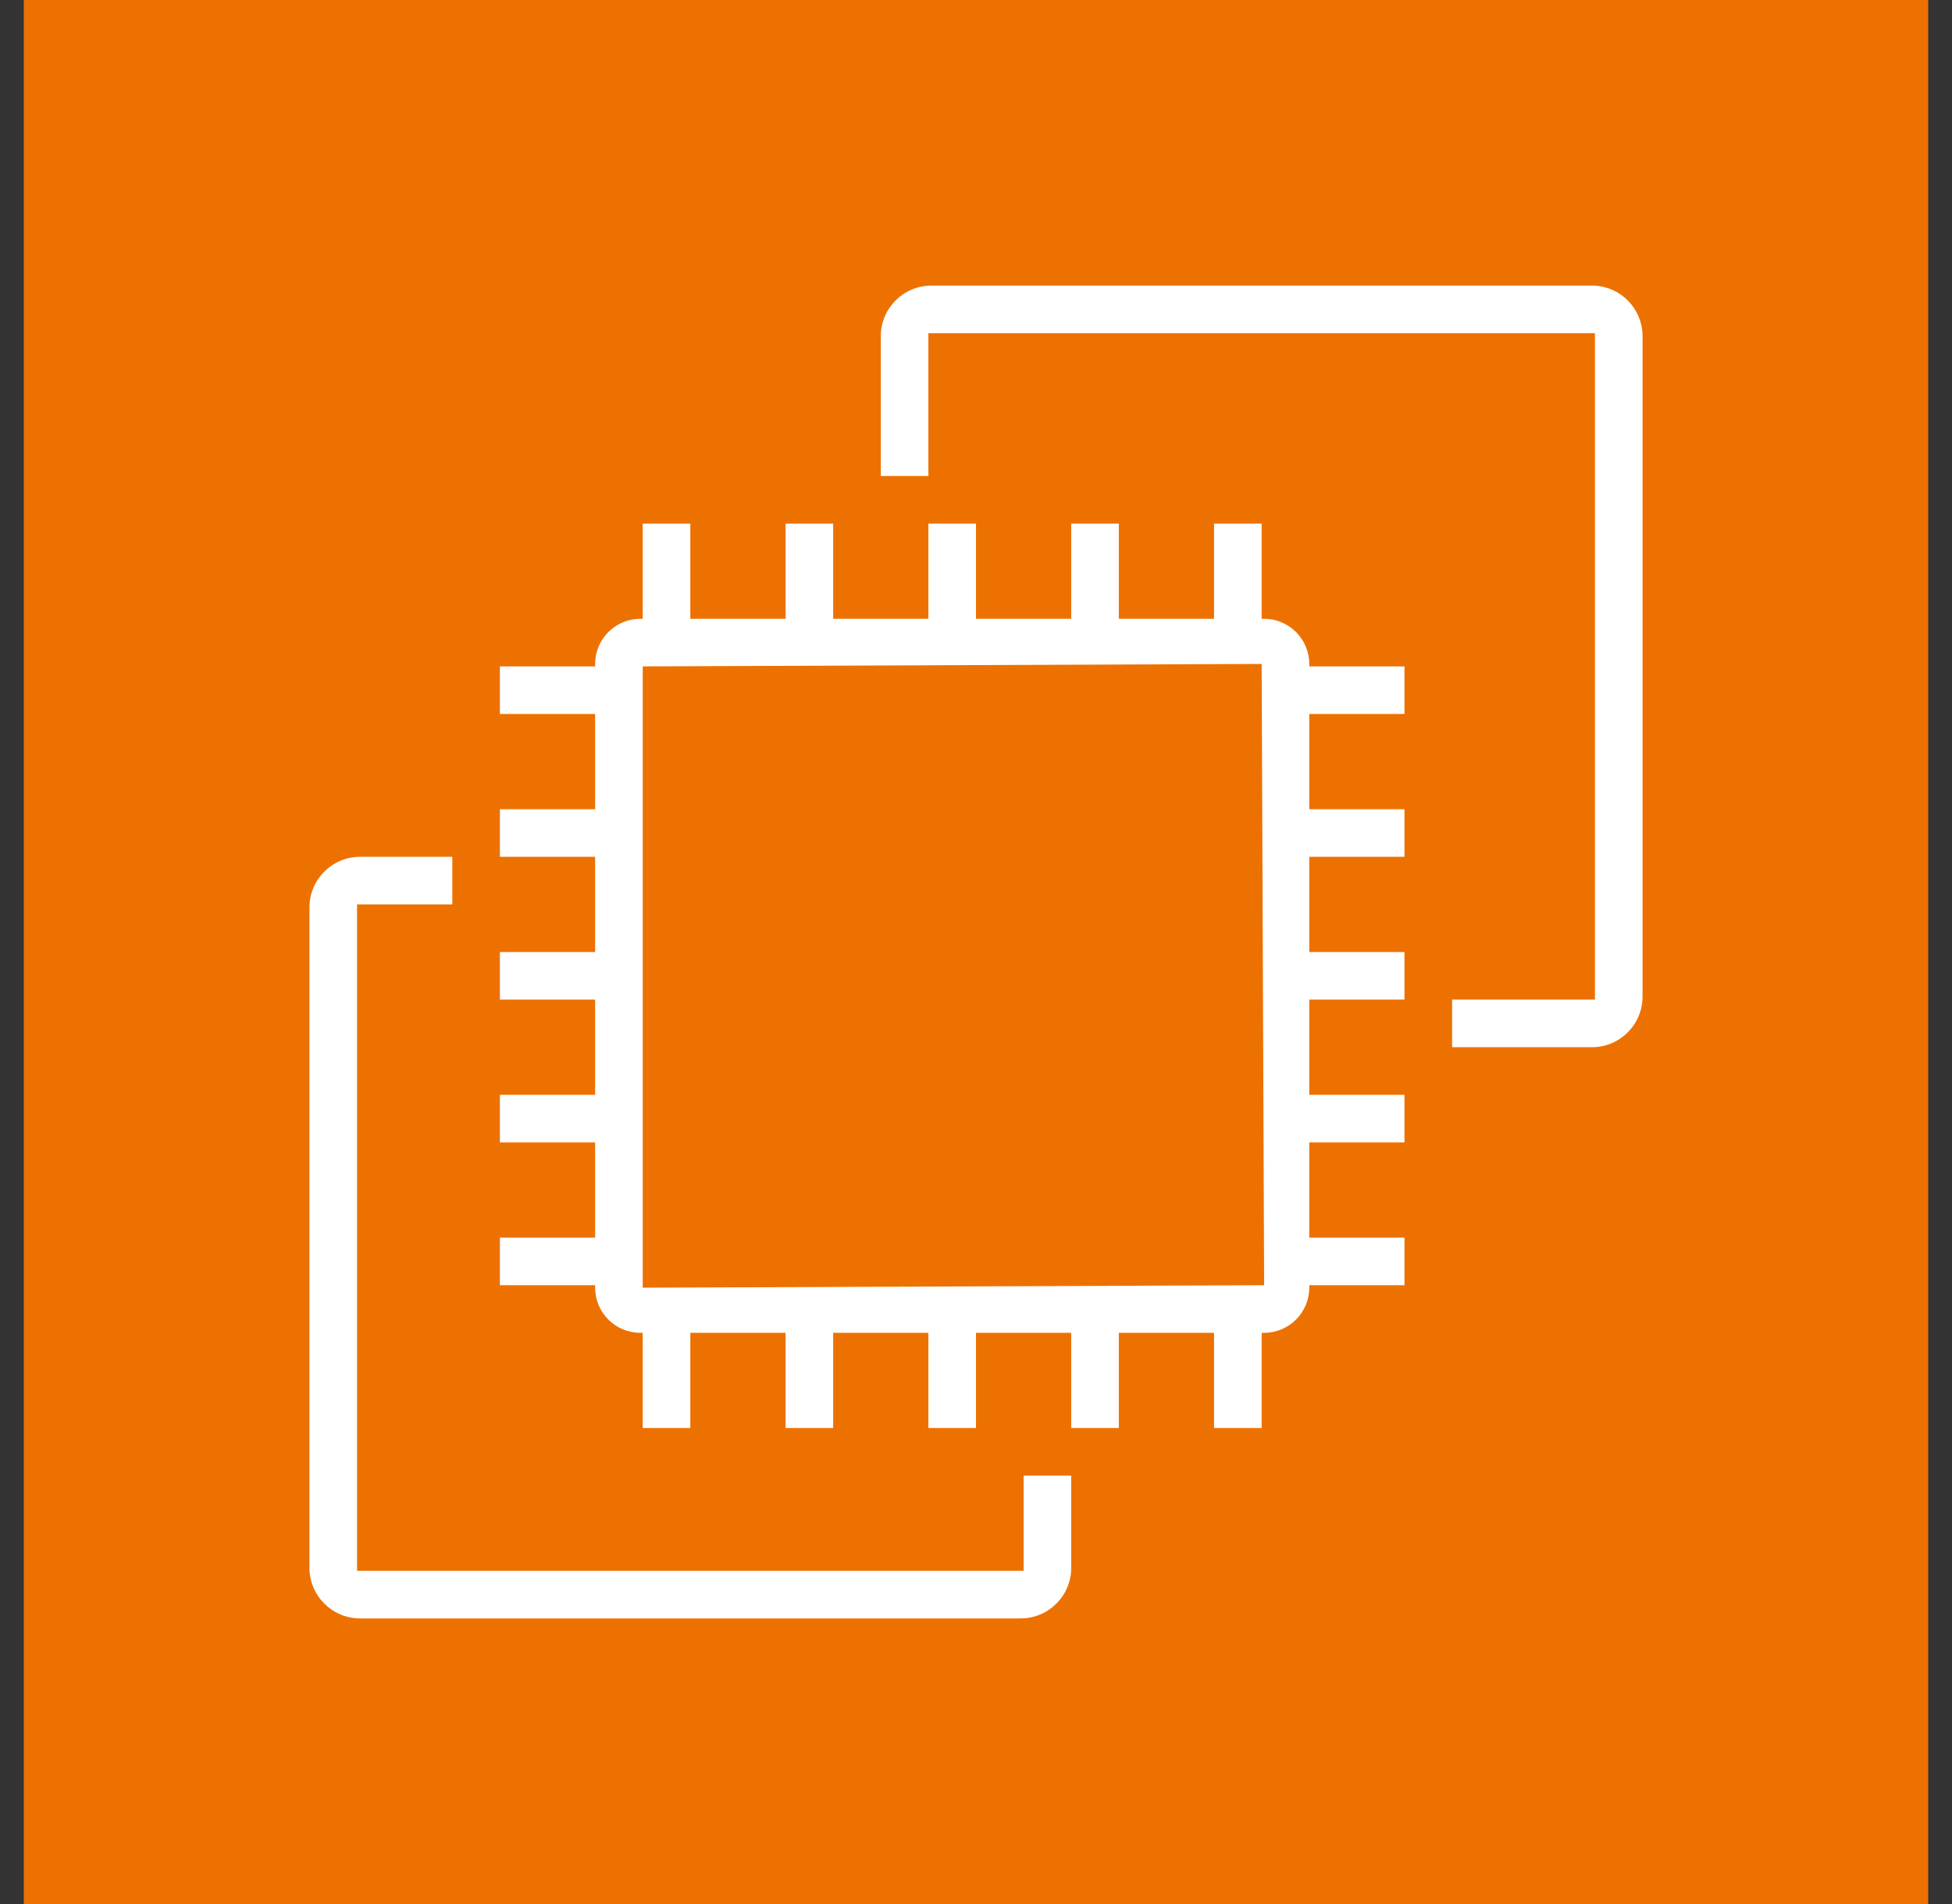 <?xml version="1.0" encoding="UTF-8"?>
<svg xmlns="http://www.w3.org/2000/svg" width="41" height="40" viewBox="0 0 41 40" fill="none">
  <rect x="0" y="0" width="41" height="40" fill="#333333" stroke="none"/>
  <rect x="0.5" width="40" height="40" fill="#ED7100"></rect>
  <path fill-rule="evenodd" clip-rule="evenodd" d="M26.552 27L26.5 13.948L13.5 14V27.052L26.552 27ZM27.5 14H29.5V15H27.5V17H29.5V18H27.5V20H29.5V21H27.5V23H29.5V24H27.5V26H29.5V27H27.5V27.052C27.5 27.575 27.074 28 26.552 28H26.5V30H25.5V28H23.5V30H22.5V28H20.5V30H19.5V28H17.5V30H16.5V28H14.5V30H13.5V28H13.448C12.926 28 12.5 27.575 12.5 27.052V27H10.5V26H12.5V24H10.5V23H12.5V21H10.5V20H12.5V18H10.5V17H12.5V15H10.5V14H12.5V13.948C12.5 13.425 12.926 13 13.448 13H13.5V11H14.5V13H16.5V11H17.5V13H19.5V11H20.5V13H22.5V11H23.5V13H25.5V11H26.5V13H26.552C27.074 13 27.5 13.425 27.5 13.948V14ZM21.5 33H7.5V19H9.5V18H7.562C6.977 18 6.5 18.477 6.5 19.062V32.938C6.5 33.523 6.977 34 7.562 34H21.439C22.024 34 22.5 33.523 22.5 32.938V31H21.5V33ZM34.5 7.062V20.938C34.5 21.523 34.024 22 33.439 22H30.5V21H33.5V7H19.5V10H18.5V7.062C18.5 6.477 18.977 6 19.562 6H33.439C34.024 6 34.5 6.477 34.5 7.062Z" fill="white"></path>
</svg>
